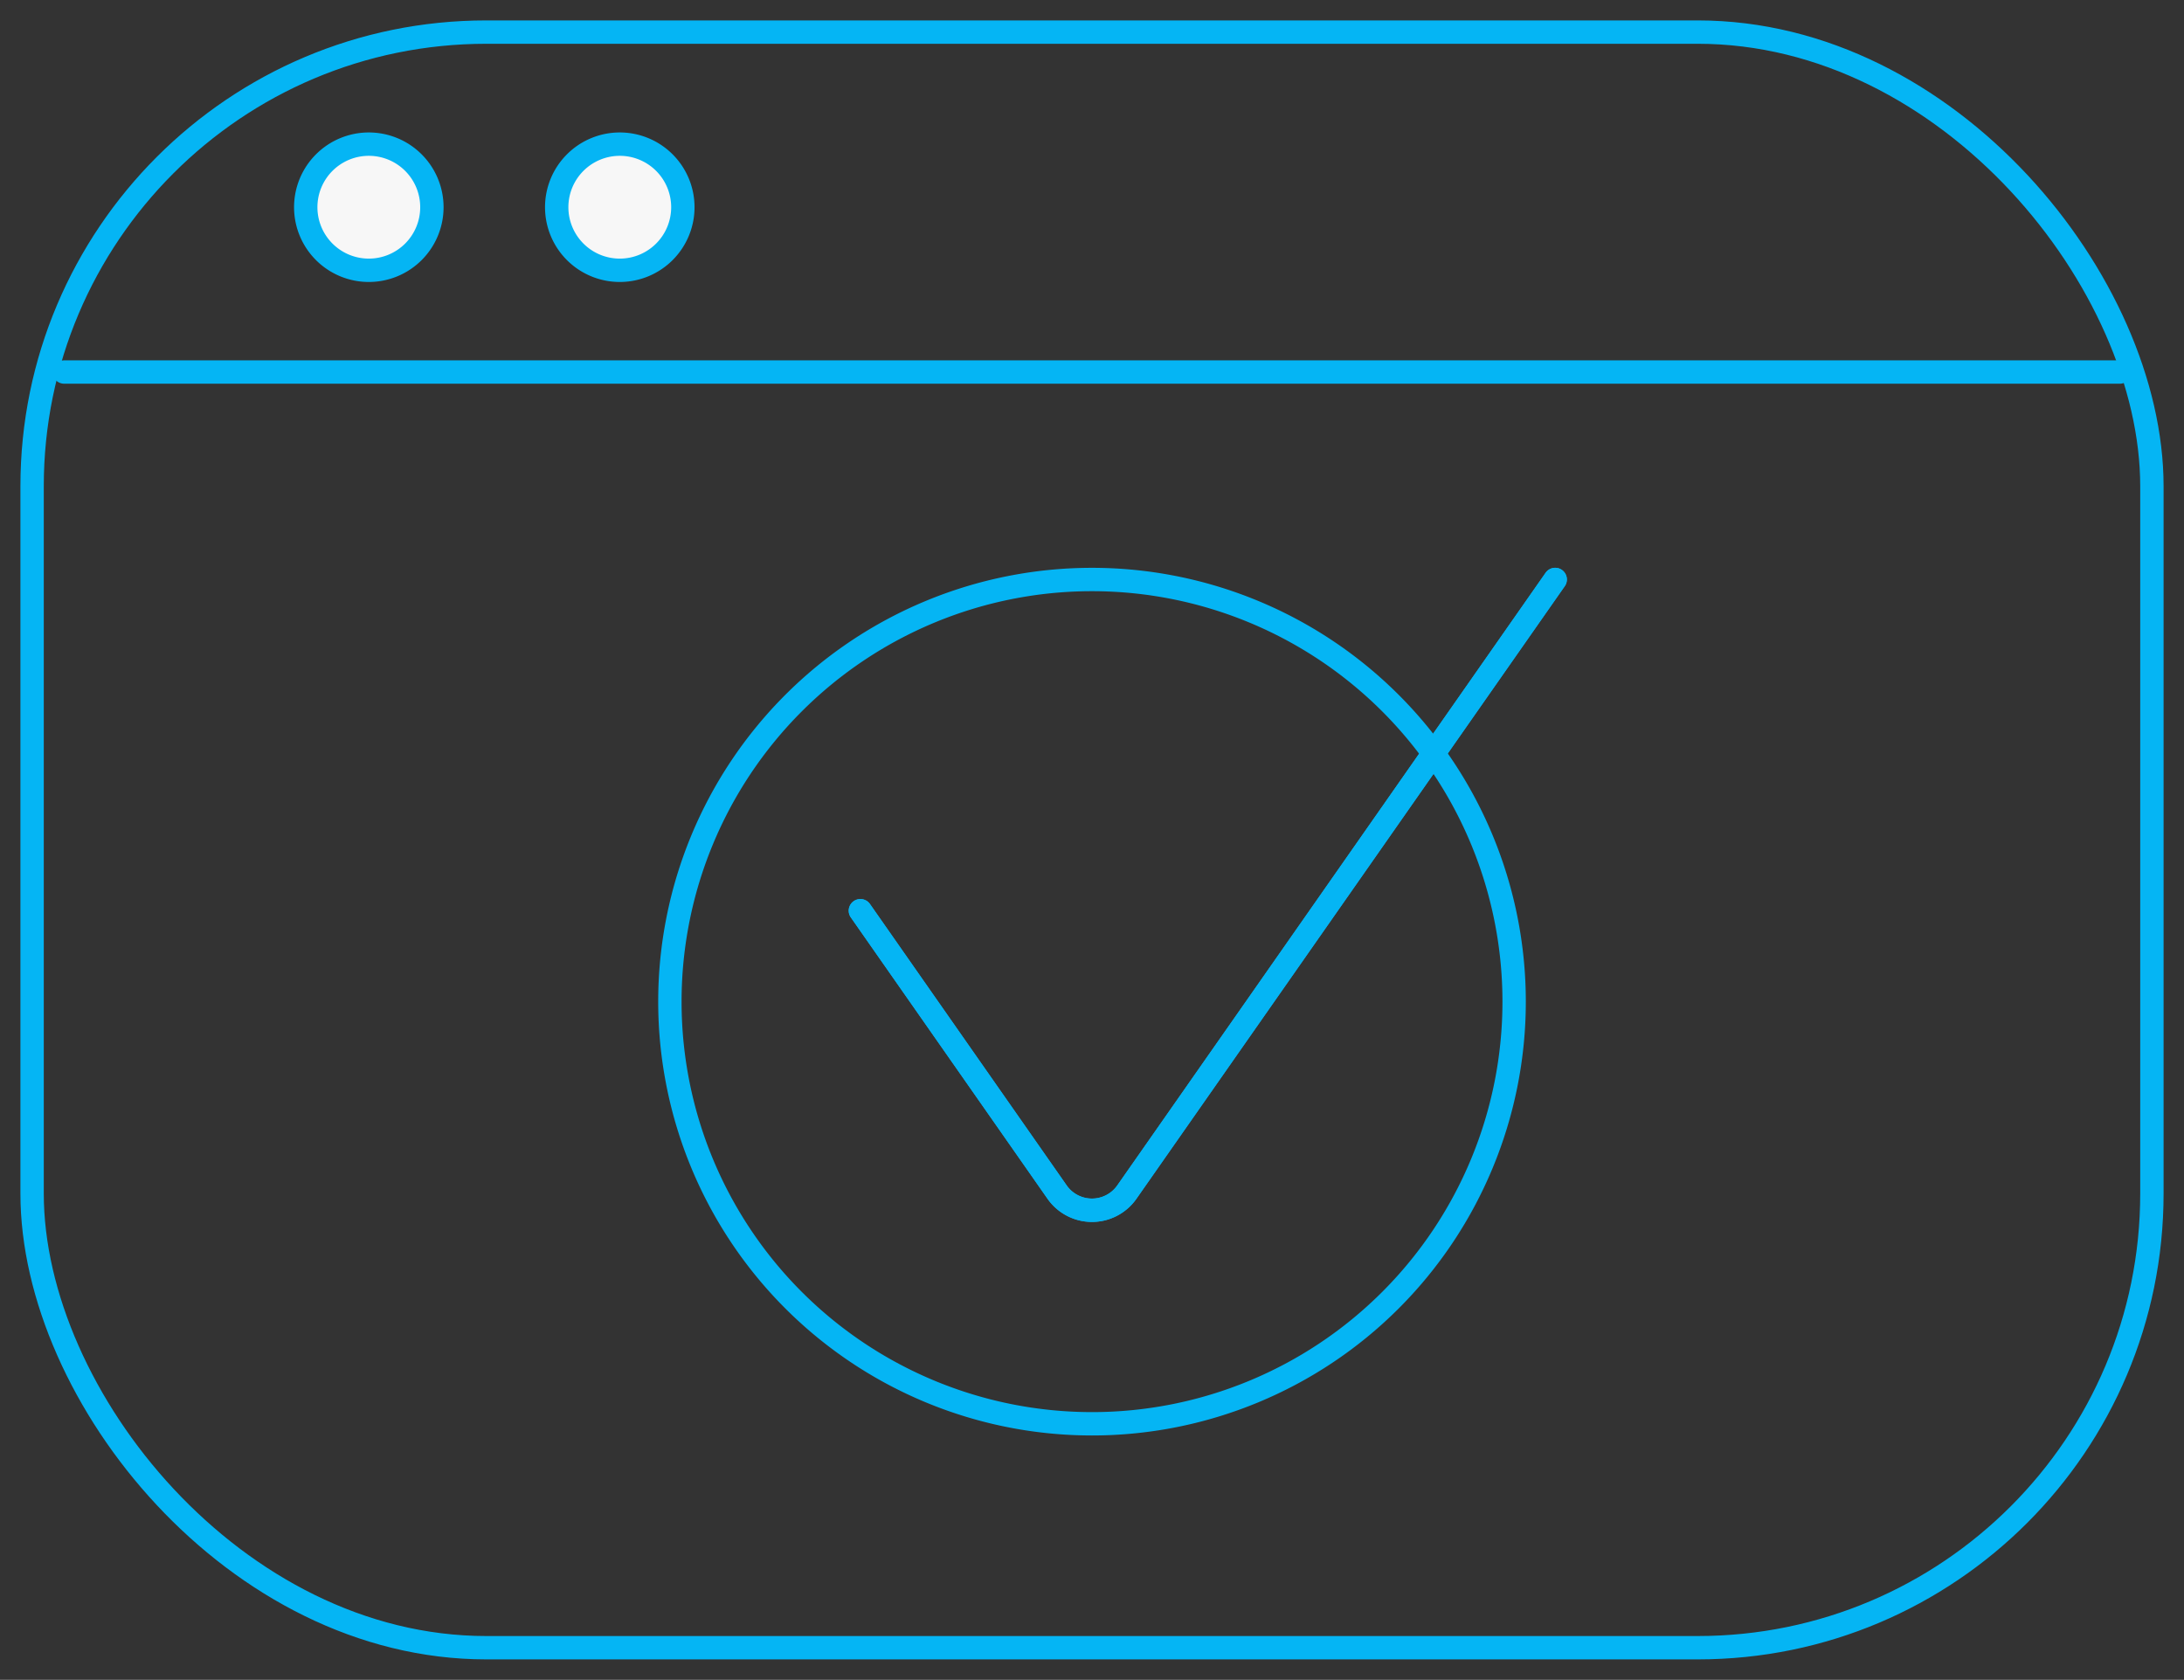 <svg id="Group_28028" data-name="Group 28028" xmlns="http://www.w3.org/2000/svg" xmlns:xlink="http://www.w3.org/1999/xlink" width="93.491" height="71.906" viewBox="0 0 93.491 71.906">
  <rect x="0" y="0" width="93.491" height="71.906" fill="#333333" stroke="none"/>
  <defs>
    <clipPath id="clip-path">
      <rect id="Rectangle_9644" data-name="Rectangle 9644" width="93.491" height="71.906" fill="none" stroke="#05b5f4" stroke-width="1"/>
    </clipPath>
  </defs>
  <g id="Group_28027" data-name="Group 28027" clip-path="url(#clip-path)">
    <path id="Path_19375" data-name="Path 19375" d="M118.126,88.993a18.07,18.07,0,1,1-18.071-18.071A18.071,18.071,0,0,1,118.126,88.993Z" transform="translate(-53.31 -46.116)" fill="none" stroke="#05b5f4" stroke-miterlimit="10" stroke-width="1"/>
    <rect id="Rectangle_9643" data-name="Rectangle 9643" width="90.743" height="69.157" rx="19.44" transform="translate(1.374 1.374)" fill="none" stroke="#05b5f4" stroke-linecap="round" stroke-linejoin="round" stroke-width="1"/>
    <line id="Line_130" data-name="Line 130" x2="88" transform="translate(2.746 15.925)" fill="none" stroke="#05b5f4" stroke-linecap="round" stroke-linejoin="round" stroke-width="1"/>
    <path id="Path_19376" data-name="Path 19376" d="M42.825,20.343a2.7,2.7,0,1,1-2.7-2.7,2.7,2.7,0,0,1,2.7,2.7" transform="translate(-24.337 -11.473)" fill="#f7f7f7" stroke="#05b5f4" stroke-width="1"/>
    <path id="Path_19377" data-name="Path 19377" d="M73.541,20.343a2.7,2.7,0,1,1-2.7-2.7,2.7,2.7,0,0,1,2.7,2.7" transform="translate(-44.31 -11.473)" fill="#f7f7f7" stroke="#05b5f4" stroke-width="1"/>
    <path id="Path_19378" data-name="Path 19378" d="M135.047,70.921,125.133,85.1l-8.421,12.043a1.822,1.822,0,0,1-2.987,0L105.305,85.1" transform="translate(-68.474 -46.116)" fill="none" stroke="#05b5f4" stroke-linecap="round" stroke-linejoin="round" stroke-width="1"/>
    <path id="Path_19379" data-name="Path 19379" d="M135.047,70.921,125.133,85.1l-8.421,12.043a1.822,1.822,0,0,1-2.987,0L105.305,85.1" transform="translate(-68.474 -46.116)" fill="none" stroke="#05b5f4" stroke-linecap="round" stroke-linejoin="round" stroke-width="1"/>
  </g>
</svg>
